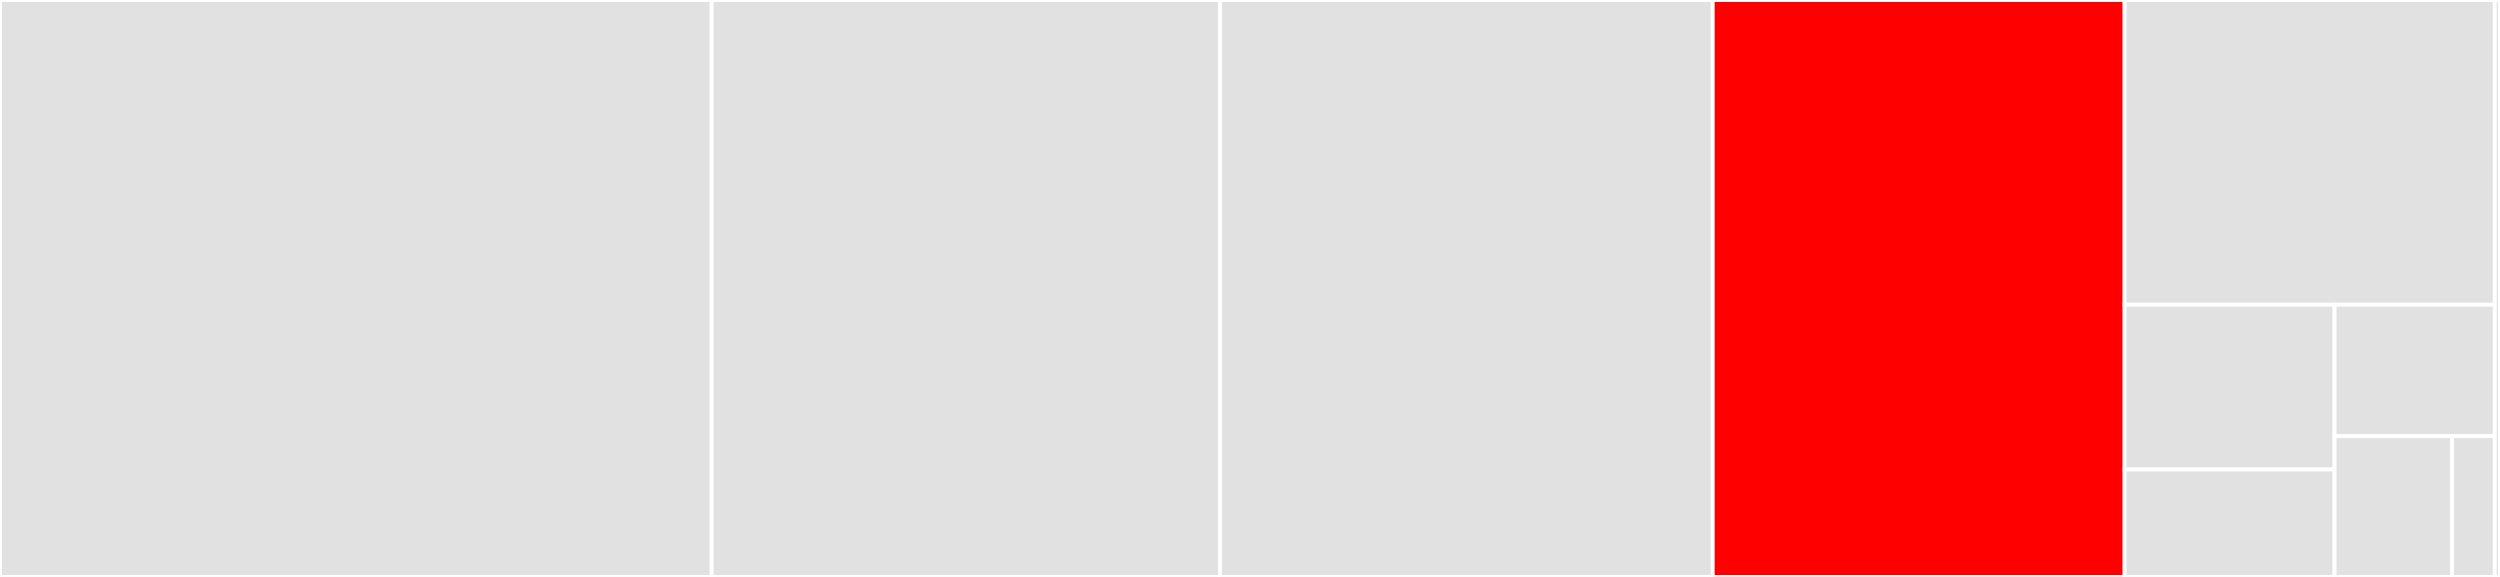 <svg baseProfile="full" width="650" height="150" viewBox="0 0 650 150" version="1.1"
xmlns="http://www.w3.org/2000/svg" xmlns:ev="http://www.w3.org/2001/xml-events"
xmlns:xlink="http://www.w3.org/1999/xlink">

<rect x="0" y="0" width="650" height="150" fill="#333333" stroke="none"/>

<style>rect.s{mask:url(#mask);}</style>
<defs>
  <pattern id="white" width="4" height="4" patternUnits="userSpaceOnUse" patternTransform="rotate(45)">
    <rect width="2" height="2" transform="translate(0,0)" fill="white"></rect>
  </pattern>
  <mask id="mask">
    <rect x="0" y="0" width="100%" height="100%" fill="url(#white)"></rect>
  </mask>
</defs>

<rect x="0" y="0" width="185.036" height="150.0" fill="#e1e1e1" stroke="white" stroke-width="1" class=" tooltipped" data-content="src/intercept_log.c"><title>src/intercept_log.c</title></rect>
<rect x="185.036" y="0" width="132.169" height="150.0" fill="#e1e1e1" stroke="white" stroke-width="1" class=" tooltipped" data-content="src/intercept_desc.c"><title>src/intercept_desc.c</title></rect>
<rect x="317.205" y="0" width="128.102" height="150.0" fill="#e1e1e1" stroke="white" stroke-width="1" class=" tooltipped" data-content="src/patcher.c"><title>src/patcher.c</title></rect>
<rect x="445.308" y="0" width="107.091" height="150.0" fill="red" stroke="white" stroke-width="1" class=" tooltipped" data-content="src/intercept.c"><title>src/intercept.c</title></rect>
<rect x="552.398" y="0" width="96.246" height="79.225" fill="#e1e1e1" stroke="white" stroke-width="1" class=" tooltipped" data-content="src/disasm_wrapper.c"><title>src/disasm_wrapper.c</title></rect>
<rect x="552.398" y="79.225" width="54.587" height="42.837" fill="#e1e1e1" stroke="white" stroke-width="1" class=" tooltipped" data-content="src/intercept_util.c"><title>src/intercept_util.c</title></rect>
<rect x="552.398" y="122.063" width="54.587" height="27.937" fill="#e1e1e1" stroke="white" stroke-width="1" class=" tooltipped" data-content="src/magic_syscalls.c"><title>src/magic_syscalls.c</title></rect>
<rect x="606.986" y="79.225" width="41.659" height="34.167" fill="#e1e1e1" stroke="white" stroke-width="1" class=" tooltipped" data-content="src/cmdline_filter.c"><title>src/cmdline_filter.c</title></rect>
<rect x="606.986" y="113.392" width="30.55" height="36.608" fill="#e1e1e1" stroke="white" stroke-width="1" class=" tooltipped" data-content="src/syscall_formats.c"><title>src/syscall_formats.c</title></rect>
<rect x="637.535" y="113.392" width="11.109" height="36.608" fill="#e1e1e1" stroke="white" stroke-width="1" class=" tooltipped" data-content="src/magic_syscalls.h"><title>src/magic_syscalls.h</title></rect>
<rect x="648.644" y="0" width="1.356" height="150" fill="#e1e1e1" stroke="white" stroke-width="1" class=" tooltipped" data-content="include/libsyscall_intercept_hook_point.h"><title>include/libsyscall_intercept_hook_point.h</title></rect>
</svg>